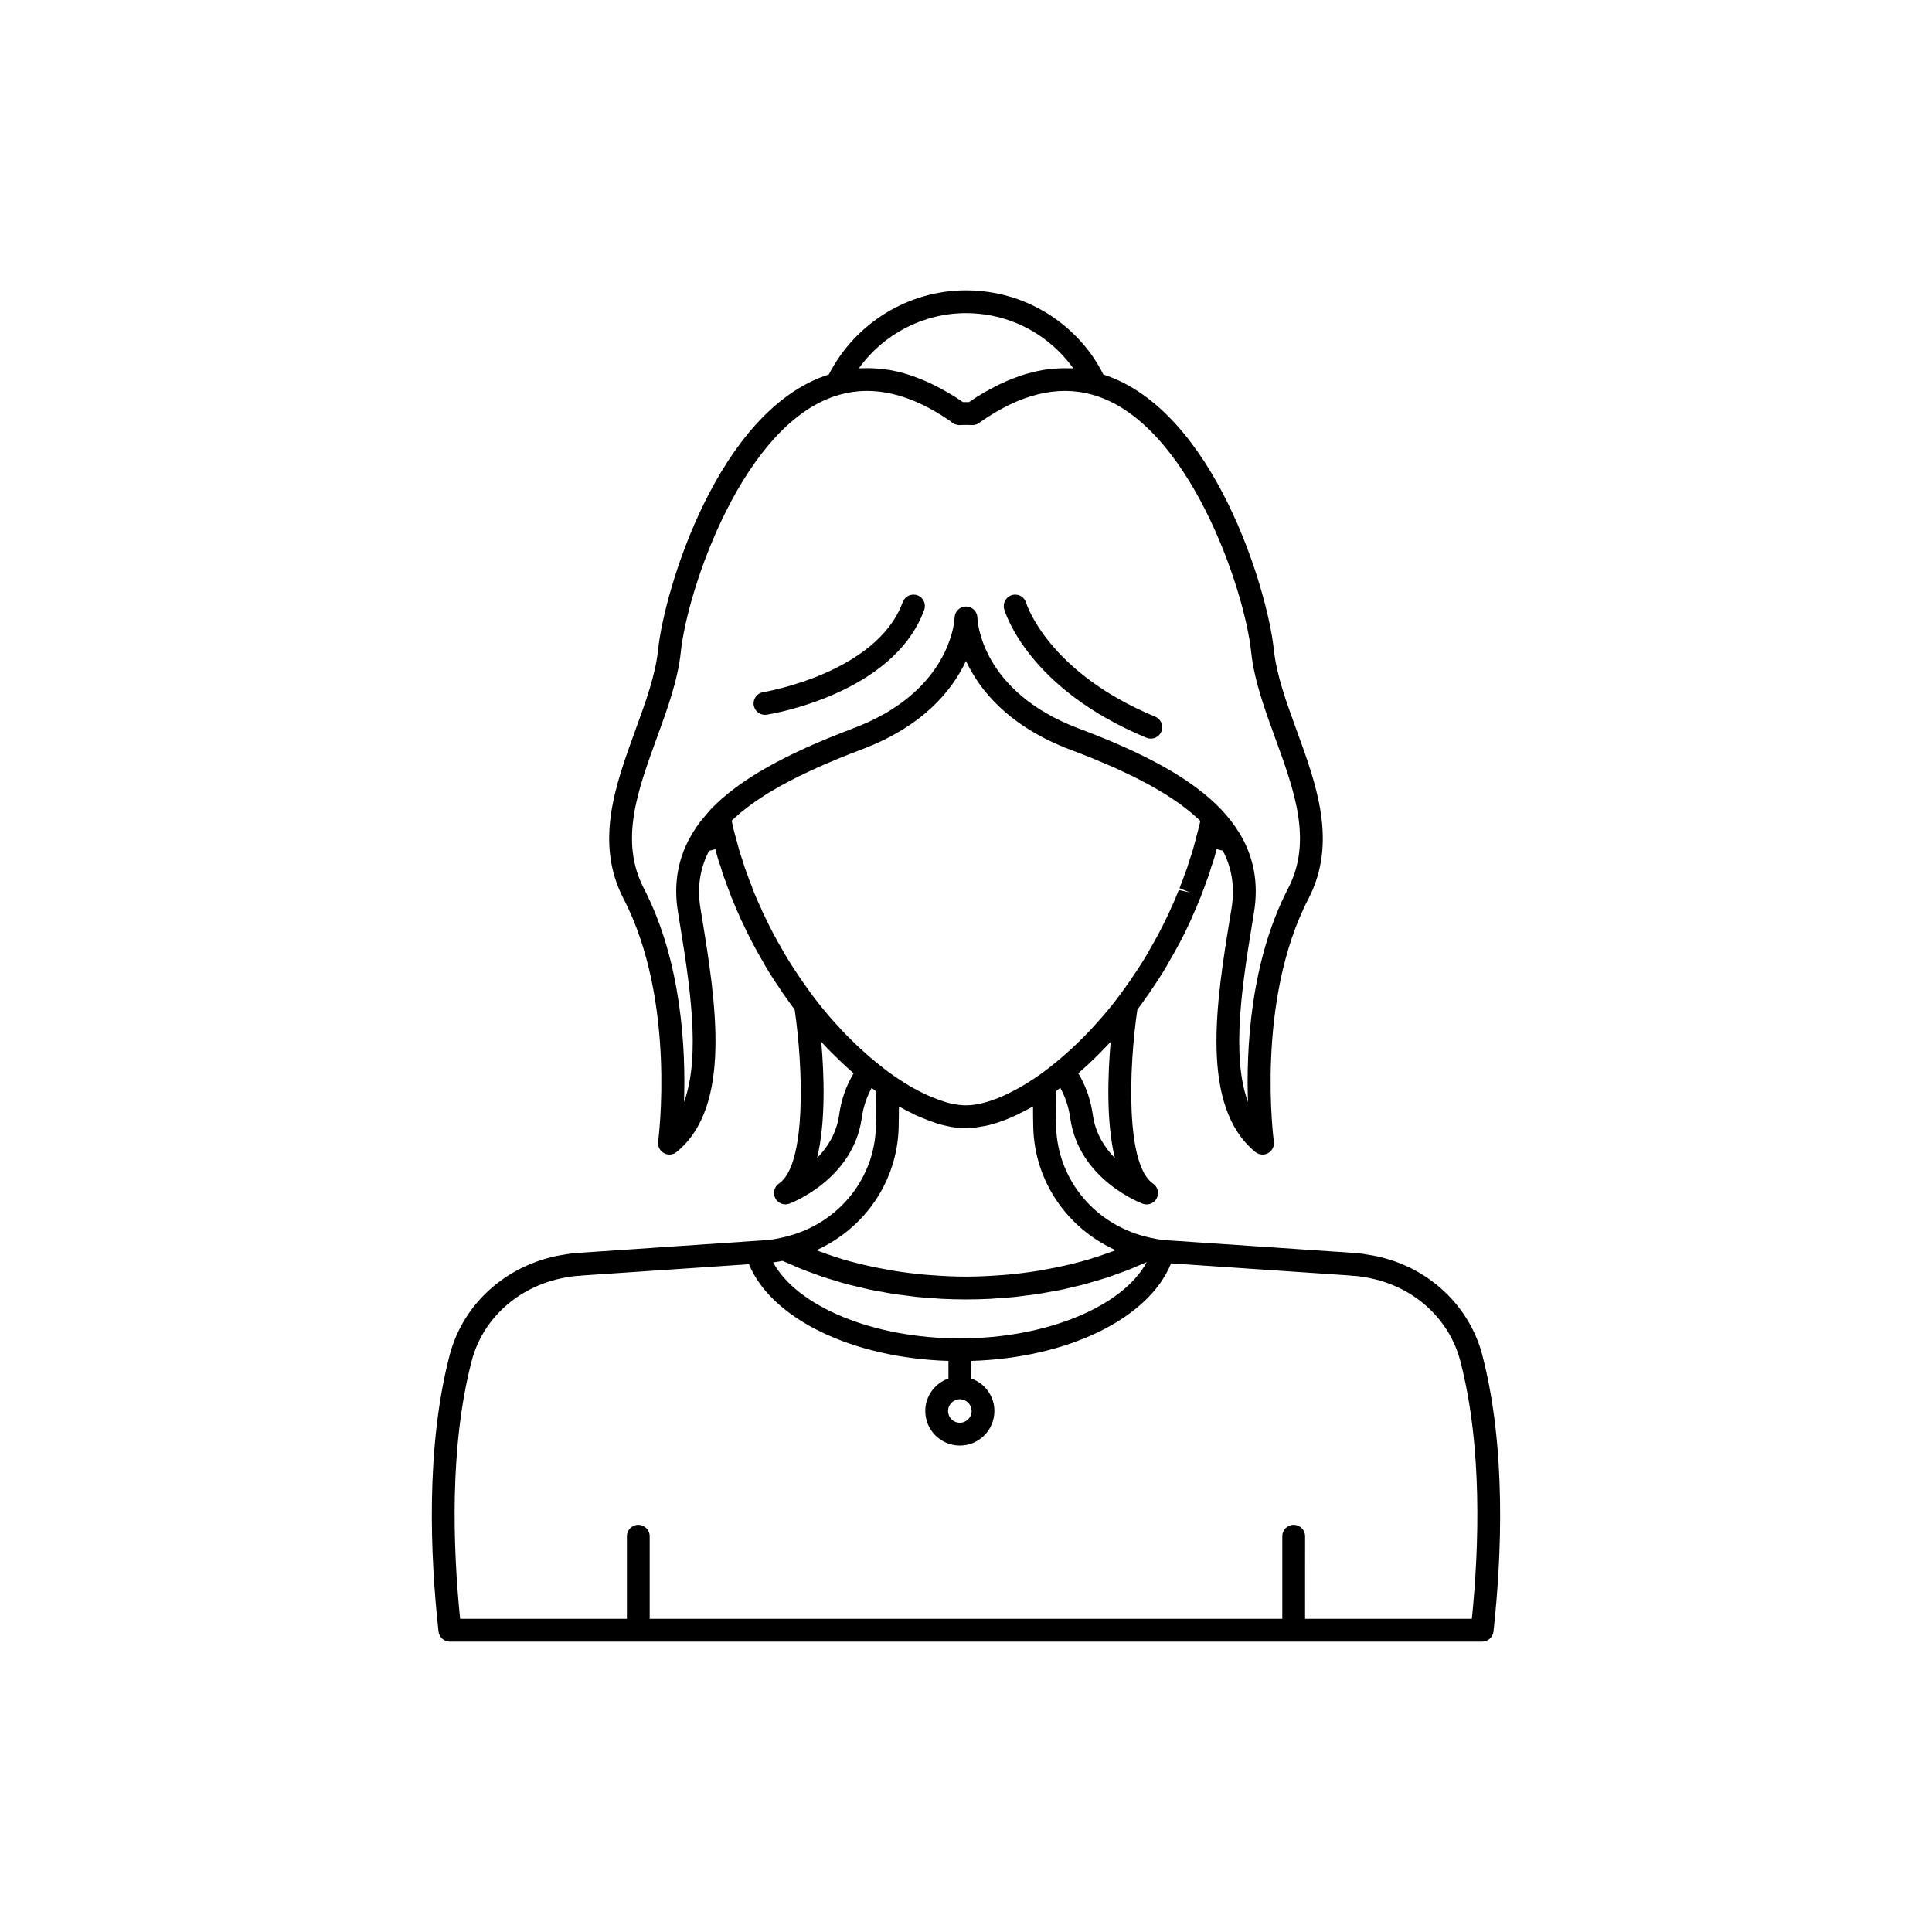 <?xml version="1.0" encoding="UTF-8"?>
<!-- The Best Svg Icon site in the world: iconSvg.co, Visit us! https://iconsvg.co -->
<svg fill="#000000" width="800px" height="800px" version="1.1" viewBox="144 144 512 512" xmlns="http://www.w3.org/2000/svg">
 <g>
  <path d="m536.83 503.12c-3.684-14.109-15.824-24.598-30.715-26.68-0.816-0.176-1.668-0.258-2.504-0.332l-0.719-0.07c-0.109-0.012-0.211-0.016-0.316-0.016l-49.125-3.324c-0.242 0-0.457-0.035-0.934-0.09-1.207-0.09-2.414-0.316-3.578-0.586h-0.027c-0.012-0.004-0.02-0.008-0.027-0.012-14.363-3.031-24.645-15.105-25.012-29.562-0.086-3.297-0.055-6.394-0.016-9.301 0.375-0.273 0.754-0.57 1.129-0.859 1.352 2.465 2.246 5.168 2.652 8.094 2.293 16.098 18.469 22.348 19.16 22.605 0.348 0.133 0.707 0.195 1.062 0.195 1.102 0 2.148-0.605 2.688-1.633 0.703-1.359 0.277-3.031-0.988-3.891-7.285-4.938-6.43-30.582-4.148-46.105 0.766-1.027 1.539-2.059 2.199-3.035 0.656-0.879 1.258-1.758 1.727-2.508 1.855-2.676 3.523-5.359 4.914-7.914 0.574-0.992 1.145-1.984 1.637-2.906 1.273-2.277 2.519-4.766 3.801-7.606l0.023-0.047c0.004-0.004 0.004-0.008 0.004-0.016 0.004-0.012 0.008-0.02 0.016-0.031 0.07-0.145 0.121-0.293 0.168-0.445 0.754-1.602 1.418-3.219 1.996-4.684 0.152-0.309 0.395-0.781 0.547-1.398 0.48-1.141 0.879-2.231 1.211-3.238 0.547-1.32 0.988-2.695 1.371-4.051 0.305-0.863 0.609-1.734 0.855-2.637 0.195-0.703 0.387-1.387 0.551-2.023 0.527 0.152 1.047 0.316 1.621 0.406 2.426 4.641 3.238 9.656 2.312 15.324l-0.348 2.129c-3.656 22.383-8.203 50.234 6.656 62.41 0.551 0.453 1.23 0.688 1.914 0.688 0.508 0 1.012-0.129 1.477-0.387 1.086-0.609 1.688-1.816 1.52-3.051-0.055-0.367-4.926-37.191 9.16-64.344l0.004-0.004c7.711-14.926 2.184-30.082-3.16-44.742-2.715-7.457-5.285-14.5-5.996-21.188-1.605-15.75-15.836-63.555-45.188-72.996-1.863-3.746-4.336-7.215-7.422-10.301-7.746-7.75-18.043-12.016-28.984-12.016-15.324 0-29.402 8.734-36.344 22.297-29.398 9.398-43.648 57.262-45.254 73.004-0.715 6.699-3.281 13.742-5.996 21.199-5.344 14.66-10.867 29.816-3.152 44.746 14.086 27.152 9.215 63.977 9.16 64.344-0.168 1.234 0.434 2.441 1.52 3.051 1.086 0.609 2.434 0.488 3.391-0.301 14.848-12.168 10.312-40.027 6.66-62.414l-0.355-2.176c-0.918-5.621-0.109-10.605 2.293-15.23 0.57-0.082 1.109-0.273 1.656-0.434 0.18 0.664 0.348 1.336 0.531 1.996 0.25 0.918 0.555 1.789 0.859 2.633 0.383 1.371 0.828 2.746 1.301 3.867 0.398 1.195 0.801 2.297 1.285 3.438 0.148 0.609 0.375 1.047 0.438 1.16 0.676 1.684 1.348 3.32 2.106 4.914 0.051 0.168 0.113 0.332 0.188 0.488 1.23 2.621 2.465 5.141 3.789 7.586 0.527 0.992 1.098 1.984 1.633 2.906 1.434 2.621 3.102 5.305 4.875 7.856 0.547 0.875 1.152 1.754 1.727 2.519 0.719 1.059 1.492 2.09 2.281 3.148 2.281 15.523 3.137 41.164-4.148 46.102-1.266 0.859-1.691 2.531-0.988 3.891 0.535 1.035 1.582 1.641 2.684 1.641 0.355 0 0.715-0.062 1.062-0.195 0.688-0.258 16.867-6.508 19.164-22.621 0.395-2.891 1.285-5.57 2.617-8.02 0.391 0.301 0.773 0.562 1.16 0.844 0.039 2.734 0.066 5.633-0.016 8.777v0.496c-0.281 14.355-10.562 26.508-25.008 29.547-0.016 0.004-0.027 0.012-0.043 0.016-0.016 0.004-0.035 0-0.051 0.004-1.461 0.355-3.027 0.582-4.703 0.68l-48.895 3.316c-0.102 0-0.211 0.004-0.32 0.016l-0.719 0.07c-0.836 0.074-1.688 0.156-2.301 0.297-15.094 2.117-27.23 12.605-30.918 26.715-6.394 24.484-5.137 53.344-2.957 73.238 0.168 1.531 1.465 2.695 3.008 2.695h273.57c1.539 0 2.84-1.16 3.008-2.695 2.168-19.895 3.43-48.75-2.969-73.234zm-103.21-63.582c-0.551-4.023-1.844-7.746-3.856-11.098 0.004-0.004 0.004-0.004 0.008-0.008 0.027-0.023 0.055-0.047 0.082-0.07 0.32-0.281 0.617-0.578 0.938-0.859 2.207-1.949 4.367-4.051 6.477-6.297 0.059-0.062 0.121-0.117 0.176-0.18 0.02-0.02 0.039-0.043 0.059-0.066 0.277-0.297 0.562-0.562 0.836-0.863-0.766 8.777-1.207 21.305 1.117 30.797-2.727-2.777-5.144-6.523-5.836-11.355zm-33.625-212.55c9.328 0 18.105 3.637 24.719 10.25 1.379 1.379 2.621 2.844 3.715 4.383-0.324-0.023-0.652-0.004-0.977-0.016-0.441-0.016-0.883-0.023-1.324-0.023-0.867 0.004-1.742 0.043-2.621 0.113-0.445 0.035-0.887 0.059-1.332 0.109-1.062 0.125-2.133 0.309-3.207 0.535-0.445 0.094-0.891 0.195-1.336 0.309-1.043 0.258-2.086 0.551-3.137 0.902-0.539 0.18-1.082 0.398-1.625 0.602-0.793 0.301-1.586 0.613-2.383 0.965-0.555 0.246-1.109 0.5-1.668 0.77-0.855 0.414-1.715 0.867-2.574 1.34-0.477 0.262-0.949 0.508-1.426 0.789-1.34 0.785-2.68 1.625-4.027 2.555-0.258-0.008-0.523-0.008-0.797-0.008-0.266 0-0.535 0-0.801 0.004-1.359-0.938-2.711-1.781-4.059-2.574-0.426-0.25-0.848-0.473-1.273-0.707-0.941-0.523-1.883-1.016-2.816-1.469-0.461-0.223-0.922-0.438-1.383-0.645-0.957-0.426-1.91-0.809-2.859-1.16-0.387-0.145-0.777-0.301-1.164-0.434-1.328-0.449-2.652-0.84-3.969-1.141-0.051-0.012-0.098-0.016-0.148-0.027-1.254-0.281-2.504-0.48-3.746-0.625-0.41-0.047-0.812-0.07-1.219-0.102-0.887-0.07-1.773-0.113-2.652-0.117-0.469 0-0.934 0.004-1.398 0.023-0.297 0.012-0.598-0.004-0.891 0.016 6.453-9.031 17.035-14.617 28.379-14.617zm-67.574 131.41c-0.109 0.109-0.203 0.227-0.285 0.348-0.523 0.551-0.977 1.141-1.457 1.711-0.348 0.414-0.727 0.809-1.051 1.238-0.812 1.066-1.562 2.176-2.258 3.344 0 0.004-0.004 0.004-0.004 0.008v0.008c-3.684 6.168-4.934 13.105-3.703 20.613l0.348 2.176c2.66 16.32 5.832 35.762 1.258 48.219 0.477-13.637-0.523-37.113-10.656-56.648-6.496-12.57-1.656-25.844 3.465-39.895 2.727-7.473 5.539-15.199 6.332-22.648 1.691-16.586 16.703-61.25 42.145-68.281 9.098-2.559 18.965-0.168 29.391 7.086 0.297 0.32 0.66 0.566 1.059 0.734 0.094 0.039 0.211 0.035 0.312 0.066 0.281 0.086 0.559 0.184 0.863 0.184 0.078 0 0.164-0.004 0.246-0.012 0.527-0.035 1.078-0.035 1.57-0.035 0.523 0.008 1-0.004 1.516 0.039 0.828 0.043 1.645-0.234 2.262-0.789 10.527-7.398 20.527-9.852 29.672-7.273 25.43 7.027 40.441 51.691 42.137 68.293 0.793 7.434 3.606 15.16 6.332 22.633 5.121 14.051 9.957 27.324 3.469 39.891-10.141 19.543-11.141 43.027-10.656 56.66-4.582-12.453-1.406-31.895 1.258-48.215l0.344-2.129c1.234-7.543-0.016-14.5-3.703-20.672-1.332-2.242-3.027-4.453-5.047-6.594-7.426-7.75-19.406-14.547-37.695-21.395-25.988-9.812-26.84-28.594-26.863-29.371-0.035-1.645-1.375-2.965-3.023-2.965s-2.992 1.32-3.019 2.965c0 0.023-0.012 0.348-0.082 0.91-0.488 3.953-3.863 19.793-26.781 28.41-18.316 6.914-30.289 13.707-37.691 21.387zm33.949 81.129c-0.688 4.836-3.113 8.586-5.836 11.367 2.316-9.492 1.879-22.016 1.113-30.793 1.684 1.84 3.41 3.559 5.156 5.215 0.906 0.879 1.875 1.758 2.949 2.703 0.109 0.094 0.219 0.207 0.324 0.301 0.043 0.039 0.086 0.07 0.129 0.113l0.012 0.012c-2.008 3.348-3.301 7.066-3.848 11.082zm9.746-14.047c-0.008-0.004-0.012-0.012-0.02-0.016-1.02-0.82-2.019-1.715-3.019-2.606-0.773-0.688-1.547-1.375-2.316-2.133-0.25-0.238-0.492-0.484-0.742-0.727-1.02-0.992-2.023-1.984-3.047-3.086-0.285-0.305-0.562-0.625-0.844-0.934-0.758-0.824-1.504-1.645-2.328-2.594-1.305-1.543-2.652-3.137-3.965-4.898-0.859-1.148-1.723-2.297-2.613-3.606-0.555-0.734-1.062-1.473-1.598-2.328-1.73-2.5-3.285-5.004-4.66-7.504-0.535-0.922-1.066-1.844-1.57-2.793-1.215-2.25-2.348-4.547-3.469-6.926-0.051-0.176-0.113-0.348-0.191-0.512-0.777-1.598-1.457-3.246-2.309-5.238-0.039-0.254-0.109-0.504-0.211-0.742-0.469-1.078-0.84-2.109-1.289-3.434-0.457-1.102-0.82-2.242-1.258-3.734-0.262-0.738-0.523-1.477-0.742-2.277-0.344-1.223-0.684-2.449-1.113-4.082-0.082-0.215-0.129-0.445-0.188-0.68l-0.176-0.688c-0.094-0.316-0.156-0.66-0.227-0.988 0-0.016-0.145-0.688-0.145-0.703l-0.176-0.746c0.332-0.32 0.676-0.637 1.027-0.957 0.422-0.383 0.844-0.762 1.293-1.141 0.555-0.461 1.152-0.918 1.746-1.375 0.469-0.359 0.926-0.719 1.422-1.074 0.648-0.465 1.352-0.93 2.051-1.391 0.516-0.344 1.016-0.684 1.559-1.027 0.754-0.473 1.566-0.938 2.371-1.41 0.566-0.328 1.105-0.656 1.695-0.984 0.867-0.48 1.801-0.957 2.723-1.434 0.605-0.312 1.184-0.629 1.816-0.941 0.988-0.488 2.055-0.98 3.109-1.469 0.648-0.301 1.258-0.602 1.93-0.902 1.168-0.523 2.418-1.047 3.66-1.566 0.633-0.266 1.227-0.535 1.879-0.801 1.93-0.789 3.941-1.582 6.047-2.375 16.586-6.219 24.23-15.918 27.766-23.512 3.527 7.598 11.18 17.316 27.758 23.578 2.113 0.789 4.129 1.578 6.066 2.367 0.723 0.293 1.383 0.59 2.082 0.883 1.176 0.496 2.367 0.988 3.477 1.484 0.754 0.336 1.441 0.672 2.164 1.008 0.973 0.453 1.961 0.906 2.883 1.363 0.719 0.355 1.383 0.715 2.07 1.07 0.84 0.438 1.688 0.871 2.481 1.309 0.672 0.375 1.297 0.75 1.938 1.125 0.727 0.426 1.453 0.852 2.137 1.277 0.613 0.387 1.188 0.777 1.766 1.164 0.633 0.422 1.266 0.848 1.855 1.273 0.551 0.398 1.066 0.801 1.582 1.199 0.547 0.426 1.09 0.852 1.602 1.281 0.484 0.406 0.938 0.82 1.391 1.23 0.289 0.266 0.566 0.531 0.84 0.801l-0.027 0.133c-0.004 0.023-0.012 0.047-0.016 0.07-0.004 0.012-0.004 0.031-0.008 0.047-0.012 0.066-0.027 0.133-0.039 0.203-0.285 1.211-0.582 2.422-0.949 3.715-0.297 1.223-0.633 2.449-0.984 3.684-0.215 0.781-0.477 1.523-0.852 2.606-0.324 1.145-0.688 2.289-1.219 3.59-0.375 1.121-0.746 2.156-1.215 3.234-0.102 0.234-0.133 0.32-0.172 0.578l2.812 1.098-3.031-0.637c-0.676 1.695-1.352 3.34-2.129 4.941-0.078 0.164-0.145 0.336-0.191 0.512-1.121 2.379-2.254 4.676-3.484 6.949-0.488 0.922-1.02 1.844-1.594 2.832-1.332 2.434-2.887 4.941-4.699 7.562-0.457 0.734-0.965 1.469-1.598 2.316-0.812 1.195-1.672 2.344-2.594 3.57-1.254 1.684-2.602 3.277-4.004 4.941-0.539 0.617-1.094 1.211-1.637 1.816-0.496 0.551-0.984 1.109-1.484 1.641-0.973 1.047-1.965 2.027-2.992 3.027-0.266 0.258-0.531 0.527-0.797 0.781-0.73 0.723-1.512 1.41-2.285 2.102-0.992 0.883-1.984 1.766-2.992 2.582-0.023 0.02-0.047 0.039-0.07 0.059-1.594 1.305-3.144 2.516-4.738 3.609-0.328 0.234-0.668 0.449-1 0.676-1.105 0.746-2.203 1.438-3.285 2.07-0.805 0.477-1.598 0.891-2.391 1.301-0.957 0.496-1.906 0.973-2.832 1.371-0.438 0.188-0.879 0.379-1.32 0.551-1.281 0.496-2.527 0.906-3.719 1.195-0.191 0.047-0.348 0.102-0.562 0.145-1.41 0.316-2.754 0.496-3.992 0.496-1.242 0-2.586-0.18-3.992-0.488-0.035-0.008-0.055-0.008-0.09-0.016-0.082-0.016-0.176-0.043-0.258-0.062-0.957-0.227-1.984-0.605-3.004-0.965-0.93-0.336-1.875-0.707-2.848-1.141-0.727-0.324-1.461-0.684-2.203-1.07-0.801-0.414-1.609-0.84-2.461-1.34-1.062-0.621-2.137-1.301-3.223-2.031-0.348-0.238-0.695-0.461-1.059-0.719-1.555-1.066-3.102-2.273-4.742-3.617zm6.043 17.039v-0.473c0.043-1.656 0.059-3.273 0.059-4.84 1.199 0.699 2.363 1.273 3.531 1.848 0.184 0.09 0.379 0.219 0.562 0.305 0.043 0.02 0.086 0.035 0.129 0.055 0.609 0.289 1.199 0.527 1.797 0.781 0.648 0.273 1.332 0.543 2.016 0.793 0.613 0.223 1.234 0.465 1.836 0.652 0.105 0.035 0.195 0.074 0.305 0.109 0.828 0.242 1.625 0.473 2.234 0.582 0.988 0.25 1.977 0.43 2.727 0.469 0.938 0.113 1.816 0.176 2.641 0.176 0.82 0 1.703-0.059 2.465-0.16 0.293-0.02 0.562-0.102 0.859-0.141 0.453-0.066 0.91-0.133 1.371-0.227 0.156-0.035 0.344-0.043 0.488-0.082 0.793-0.148 1.59-0.375 2.848-0.75 0.023-0.008 0.047-0.02 0.07-0.027 1.773-0.559 3.602-1.297 5.477-2.188 0.031-0.016 0.059-0.023 0.09-0.035 0.195-0.09 0.391-0.223 0.586-0.316 1.164-0.574 2.324-1.145 3.516-1.84-0.004 1.777 0.012 3.637 0.059 5.594 0.363 14.277 9.004 26.715 21.832 32.516-0.301 0.113-0.602 0.223-0.906 0.336-2.707 0.996-5.465 1.922-8.309 2.695-0.082 0.023-0.172 0.039-0.254 0.062-2.801 0.758-5.68 1.379-8.59 1.918-0.551 0.102-1.098 0.215-1.652 0.309-2.894 0.492-5.832 0.875-8.809 1.148-0.578 0.055-1.16 0.09-1.742 0.137-3.102 0.234-6.231 0.395-9.398 0.395-3.164 0-6.289-0.16-9.391-0.402-0.586-0.047-1.176-0.082-1.762-0.137-2.969-0.273-5.906-0.656-8.793-1.145-0.562-0.094-1.113-0.207-1.672-0.312-2.891-0.535-5.75-1.152-8.531-1.902-0.102-0.027-0.211-0.047-0.312-0.074-2.836-0.773-5.586-1.695-8.285-2.688-0.305-0.113-0.613-0.223-0.918-0.34 12.914-5.828 21.551-18.363 21.828-32.801zm-30.785 35.621c0.789 0.367 1.609 0.688 2.41 1.039 0.883 0.383 1.754 0.781 2.652 1.141 1.016 0.406 2.059 0.773 3.098 1.148 0.879 0.32 1.746 0.656 2.641 0.953 1.09 0.363 2.207 0.684 3.316 1.016 0.871 0.262 1.734 0.539 2.617 0.781 1.152 0.312 2.332 0.578 3.504 0.855 0.871 0.207 1.73 0.438 2.613 0.625 1.211 0.258 2.445 0.465 3.676 0.688 0.867 0.156 1.723 0.336 2.594 0.473 1.289 0.203 2.602 0.352 3.906 0.516 0.832 0.102 1.652 0.234 2.488 0.32 1.445 0.148 2.906 0.242 4.363 0.34 0.715 0.051 1.426 0.129 2.144 0.164 2.188 0.109 4.387 0.168 6.598 0.168 2.164 0 4.32-0.055 6.461-0.164 0.047-0.004 0.09-0.004 0.137-0.008 0.707-0.035 1.406-0.113 2.109-0.16 0.055-0.004 0.105-0.008 0.16-0.012 1.328-0.094 2.66-0.172 3.977-0.305 0.086-0.008 0.172-0.02 0.262-0.027 0.832-0.086 1.645-0.215 2.473-0.316 1.184-0.148 2.371-0.277 3.543-0.457 0.129-0.02 0.254-0.039 0.383-0.062 0.859-0.137 1.699-0.312 2.551-0.465 1.074-0.191 2.152-0.367 3.215-0.586 0.168-0.035 0.332-0.07 0.5-0.105 0.855-0.184 1.688-0.406 2.535-0.605 0.992-0.234 1.992-0.449 2.973-0.711 0.207-0.055 0.41-0.109 0.613-0.168 0.832-0.227 1.641-0.488 2.461-0.734 0.922-0.273 1.859-0.531 2.769-0.828 0.238-0.078 0.473-0.156 0.711-0.234 0.801-0.266 1.574-0.57 2.363-0.852 0.867-0.312 1.742-0.605 2.594-0.938 0.266-0.105 0.527-0.211 0.793-0.316 0.762-0.305 1.496-0.641 2.242-0.961 0.688-0.297 1.398-0.566 2.078-0.875-6.332 11.75-26.523 20.219-49.512 20.219-22.918 0-43.141-8.445-49.496-20.148 0.84-0.105 1.672-0.242 2.484-0.406zm50.117 39.793c0 1.719-1.402 3.117-3.121 3.117s-3.121-1.398-3.121-3.117 1.402-3.117 3.121-3.117 3.121 1.398 3.121 3.117zm132.57 55.074h-44.203l0.004-21.883c0-1.672-1.352-3.023-3.019-3.023s-3.019 1.352-3.019 3.023v21.883h-167.65v-21.883c0-1.672-1.352-3.023-3.019-3.023s-3.019 1.352-3.019 3.023v21.883h-44.203c-1.938-19.238-2.805-45.84 3.074-68.359 3.07-11.742 13.238-20.48 26.109-22.293 0.59-0.125 1.207-0.172 1.805-0.227l0.172-0.016c0.363 0.023 0.688 0 1.023-0.078l44.363-2.996c5.965 14.449 27.367 24.852 52.871 25.621v4.66c-3.562 1.254-6.141 4.621-6.141 8.609 0 5.055 4.109 9.164 9.16 9.164 5.055 0 9.16-4.109 9.16-9.164 0-3.988-2.578-7.356-6.141-8.609v-4.66c25.664-0.77 47.102-11.262 52.961-25.852l47.52 3.223c0.328 0.078 0.656 0.102 1.023 0.078l0.172 0.016c0.602 0.055 1.215 0.102 2.008 0.262 12.676 1.785 22.844 10.52 25.914 22.262 5.879 22.52 5.016 49.121 3.074 68.359z"/>
  <path d="m388.92 305.64c0.574-1.566-0.23-3.305-1.797-3.879-1.574-0.566-3.312 0.23-3.883 1.797-6.914 18.852-36.688 23.828-36.988 23.875-1.648 0.262-2.769 1.812-2.508 3.457 0.242 1.488 1.523 2.547 2.981 2.547 0.156 0 0.32-0.012 0.477-0.035 1.371-0.211 33.582-5.566 41.719-27.762z"/>
  <path d="m447.82 339.51c0.379 0.156 0.766 0.23 1.156 0.23 1.188 0 2.309-0.699 2.793-1.863 0.641-1.543-0.094-3.312-1.637-3.949-28.398-11.777-34.121-29.902-34.199-30.168-0.461-1.59-2.086-2.523-3.734-2.066-1.605 0.461-2.535 2.129-2.078 3.738 0.246 0.852 6.332 21.074 37.699 34.078z"/>
 </g>
</svg>
